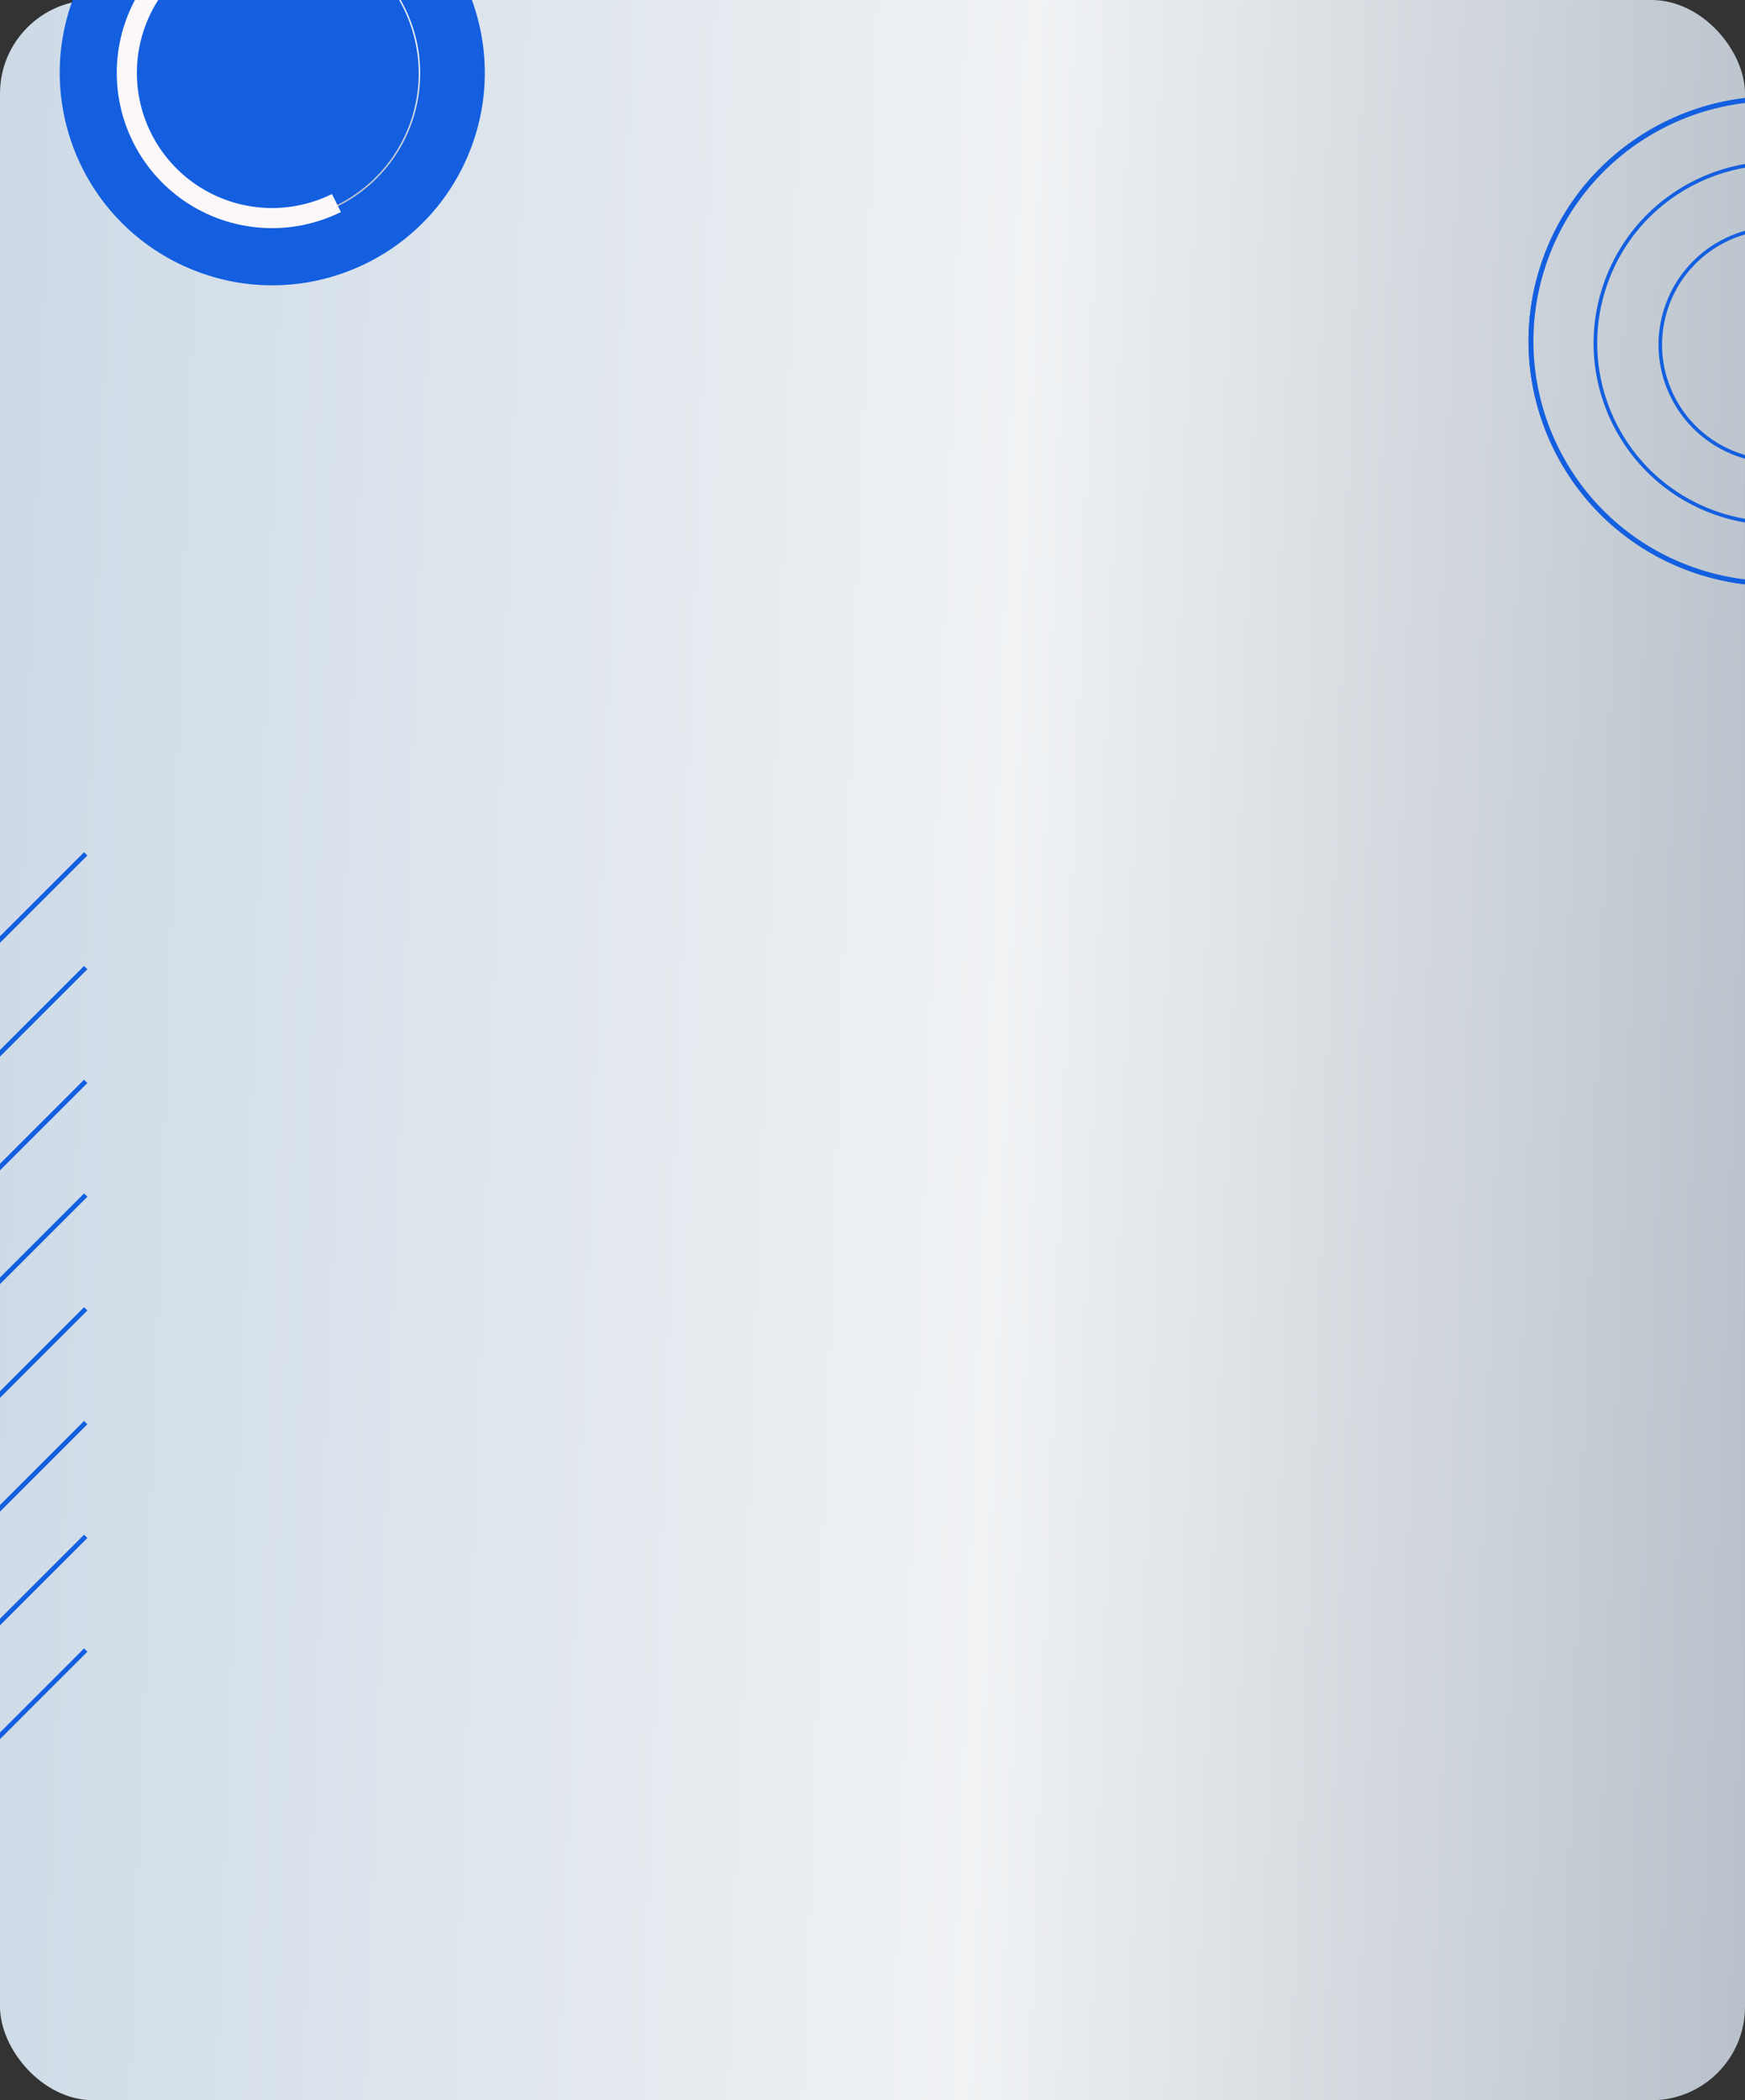 <?xml version="1.0" encoding="UTF-8"?> <svg xmlns="http://www.w3.org/2000/svg" width="373" height="449" viewBox="0 0 373 449" fill="none"><rect x="0" y="0" width="373" height="449" fill="#333333" stroke="none"/> <g clip-path="url(#clip0_42_2266)"> <rect width="373" height="449" rx="20" fill="url(#paint0_linear_42_2266)"></rect> <circle cx="58.199" cy="15.565" r="45.42" transform="rotate(-66.504 58.199 15.565)" fill="#135FE0"></circle> <path d="M69.702 45.209C74.838 43.191 79.359 39.868 82.818 35.569C86.276 31.269 88.553 26.141 89.423 20.691C90.293 15.242 89.726 9.66 87.778 4.497C85.829 -0.666 82.567 -5.231 78.314 -8.747C74.061 -12.263 68.964 -14.609 63.527 -15.552C58.09 -16.494 52.501 -16.002 47.312 -14.123C42.124 -12.244 37.515 -9.044 33.942 -4.839C30.369 -0.633 27.956 4.432 26.94 9.856L27.25 9.914C28.255 4.544 30.645 -0.471 34.182 -4.635C37.72 -8.798 42.282 -11.967 47.419 -13.827C52.557 -15.687 58.09 -16.175 63.473 -15.241C68.856 -14.308 73.903 -11.986 78.114 -8.504C82.325 -5.023 85.554 -0.503 87.483 4.608C89.412 9.72 89.974 15.246 89.112 20.642C88.251 26.037 85.997 31.114 82.573 35.371C79.148 39.628 74.672 42.918 69.587 44.916L69.702 45.209Z" fill="url(#paint1_linear_42_2266)"></path> <path d="M58.279 -17.612C53.272 -17.631 48.326 -16.517 43.811 -14.354C39.295 -12.191 35.328 -9.035 32.205 -5.121C29.083 -1.208 26.886 3.361 25.78 8.244C24.673 13.127 24.686 18.197 25.816 23.074C26.947 27.952 29.166 32.51 32.308 36.408C35.449 40.306 39.432 43.443 43.958 45.584C48.484 47.725 53.435 48.814 58.442 48.77C63.448 48.726 68.38 47.55 72.867 45.33L70.961 41.477C67.055 43.409 62.762 44.432 58.404 44.471C54.046 44.509 49.736 43.561 45.797 41.697C41.857 39.834 38.39 37.103 35.655 33.71C32.92 30.317 30.989 26.349 30.005 22.104C29.021 17.858 29.01 13.445 29.973 9.194C30.936 4.944 32.848 0.967 35.566 -2.44C38.284 -5.846 41.738 -8.594 45.668 -10.477C49.599 -12.36 53.904 -13.329 58.262 -13.312L58.279 -17.612Z" fill="#FCF8F9"></path> <line x1="-6.24" y1="377.325" x2="18.325" y2="352.76" stroke="#135FE0"></line> <line x1="-6.24" y1="280.053" x2="18.325" y2="255.488" stroke="#135FE0"></line> <line x1="-6.24" y1="328.689" x2="18.325" y2="304.124" stroke="#135FE0"></line> <line x1="-6.24" y1="231.417" x2="18.325" y2="206.852" stroke="#135FE0"></line> <line x1="-6.24" y1="353.007" x2="18.325" y2="328.442" stroke="#135FE0"></line> <line x1="-6.24" y1="255.734" x2="18.325" y2="231.169" stroke="#135FE0"></line> <line x1="-6.24" y1="304.371" x2="18.325" y2="279.806" stroke="#135FE0"></line> <line x1="-6.24" y1="207.099" x2="18.325" y2="182.534" stroke="#135FE0"></line> <path d="M329.831 55.23C339.611 28.041 369.58 13.928 396.77 23.709C423.959 33.489 438.072 63.458 428.291 90.648C418.511 117.837 388.542 131.95 361.352 122.169C334.163 112.389 320.05 82.419 329.831 55.23ZM427.803 90.472C437.486 63.553 423.513 33.88 396.594 24.197C369.675 14.514 340.002 28.487 330.319 55.406C320.636 82.325 334.609 111.998 361.528 121.681C388.447 131.364 418.12 117.391 427.803 90.472Z" fill="#135FE0"></path> <path d="M329.831 55.23C339.611 28.041 369.58 13.928 396.77 23.709C423.959 33.489 438.072 63.458 428.291 90.648C418.511 117.837 388.542 131.95 361.352 122.169C334.163 112.389 320.05 82.419 329.831 55.23ZM427.307 90.293C436.891 63.648 423.061 34.278 396.415 24.693C369.77 15.109 340.4 28.939 330.815 55.584C321.231 82.23 335.061 111.6 361.707 121.185C388.352 130.769 417.722 116.939 427.307 90.293Z" fill="#135FE0"></path> <path d="M342.938 60.228C350.202 40.033 372.461 29.551 392.656 36.816C412.85 44.08 423.332 66.339 416.068 86.534C408.804 106.728 386.544 117.21 366.35 109.946C346.156 102.682 335.673 80.422 342.938 60.228ZM415.337 86.27C422.455 66.48 412.183 44.666 392.392 37.547C372.602 30.428 350.788 40.7 343.669 60.491C336.55 80.281 346.822 102.096 366.613 109.215C386.403 116.333 408.218 106.061 415.337 86.27Z" fill="#135FE0"></path> <path d="M356.011 65.132C360.741 51.984 375.234 45.159 388.382 49.889C401.531 54.618 408.356 69.111 403.626 82.26C398.897 95.408 384.403 102.233 371.255 97.504C358.106 92.774 351.282 78.281 356.011 65.132ZM402.912 82.003C407.5 69.249 400.88 55.191 388.126 50.603C375.371 46.015 361.313 52.635 356.725 65.389C352.138 78.143 358.758 92.202 371.512 96.789C384.266 101.377 398.324 94.757 402.912 82.003Z" fill="#135FE0"></path> </g> <defs> <linearGradient id="paint0_linear_42_2266" x1="1.14466e-06" y1="74.833" x2="398.738" y2="89.042" gradientUnits="userSpaceOnUse"> <stop stop-color="#CDDAE6"></stop> <stop offset="0.55" stop-color="#F0F2F4"></stop> <stop offset="1" stop-color="#B4BDC7"></stop> </linearGradient> <linearGradient id="paint1_linear_42_2266" x1="66.193" y1="-21.551" x2="88.259" y2="42.58" gradientUnits="userSpaceOnUse"> <stop stop-color="#CDDAE6"></stop> <stop offset="0.55" stop-color="#F0F2F4"></stop> <stop offset="1" stop-color="#B4BDC7"></stop> </linearGradient> <clipPath id="clip0_42_2266"> <rect width="373" height="449" fill="white"></rect> </clipPath> </defs> </svg> 